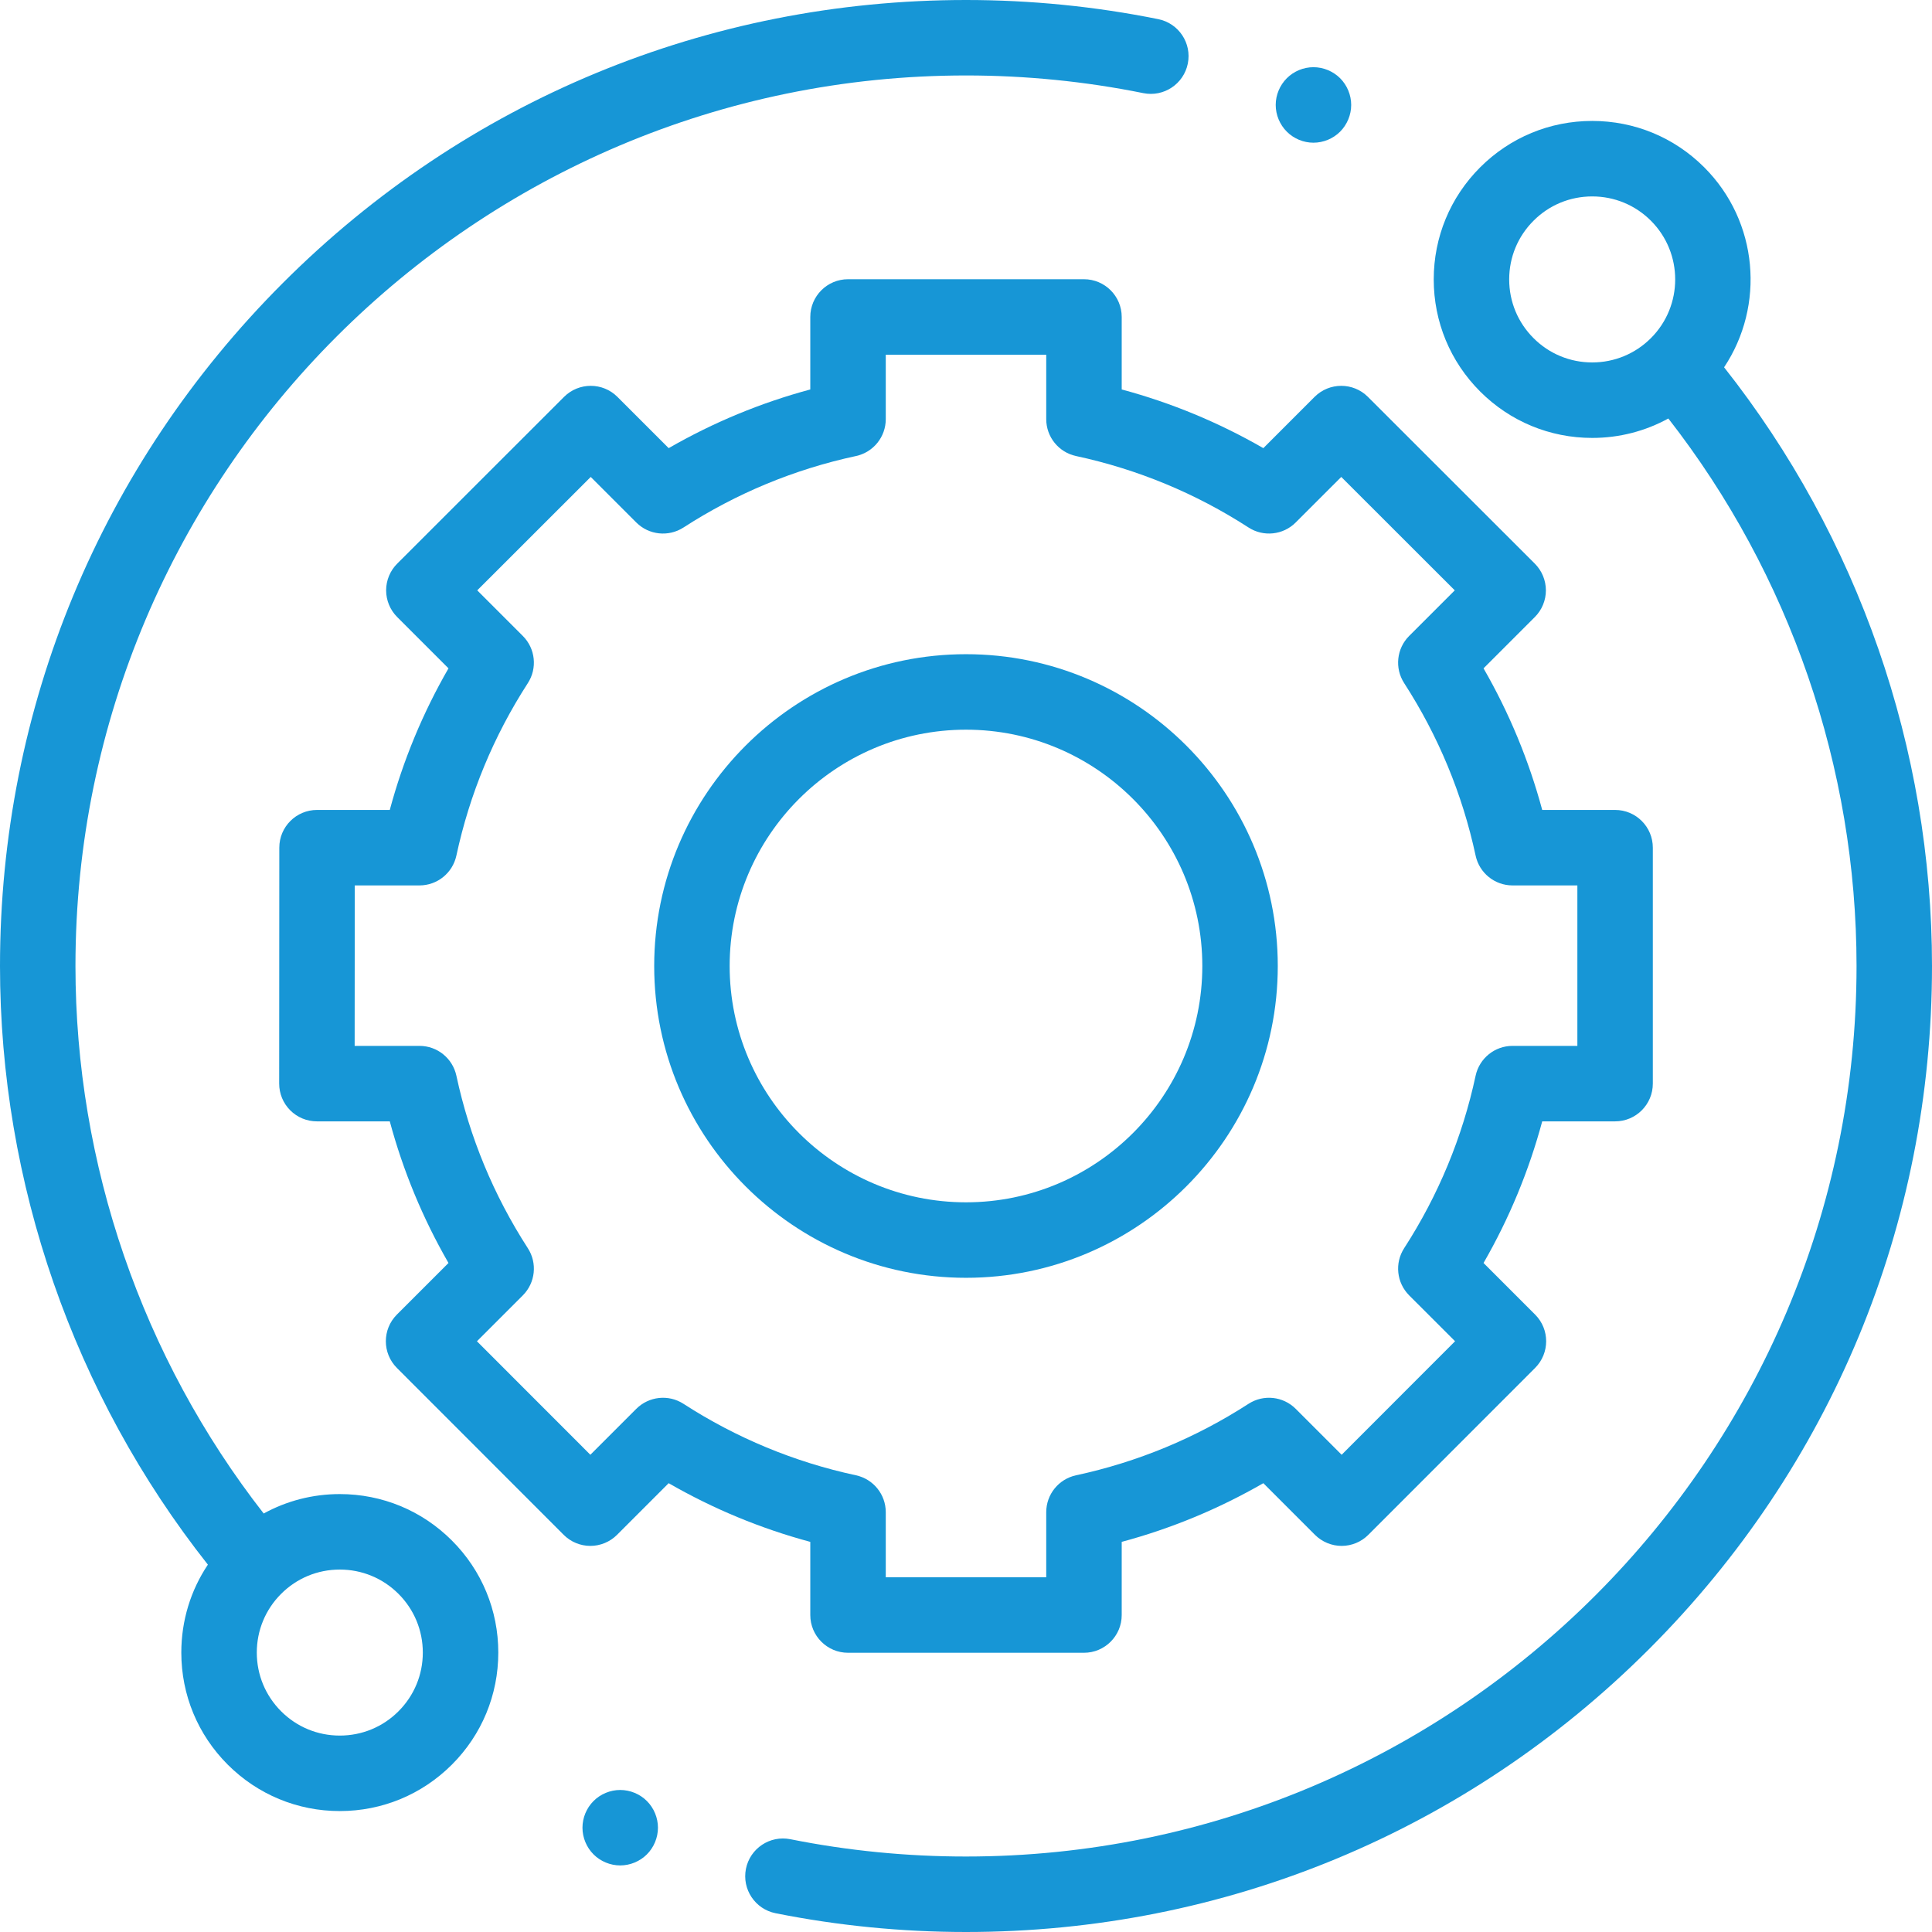 <?xml version="1.0" encoding="UTF-8"?>
<svg xmlns="http://www.w3.org/2000/svg" width="72" height="72" viewBox="0 0 72 72" fill="none">
  <g clip-path="url(#clip0_102_1390)">
    <path d="M12.663 55.68C11.655 55.68 10.686 55.932 9.827 56.404C5.298 50.599 2.812 43.388 2.812 36C2.812 17.7 17.7 2.812 36 2.812C38.225 2.812 40.448 3.034 42.609 3.471C43.37 3.624 44.112 3.132 44.266 2.371C44.42 1.609 43.928 0.868 43.166 0.714C40.822 0.24 38.411 0 36 0C26.384 0 17.344 3.745 10.544 10.544C3.745 17.344 0 26.384 0 36C0 44.089 2.747 51.982 7.747 58.31C7.103 59.272 6.757 60.403 6.757 61.587C6.757 63.164 7.372 64.647 8.487 65.763C9.603 66.878 11.086 67.493 12.663 67.493C14.241 67.493 15.724 66.878 16.84 65.763C17.956 64.647 18.57 63.164 18.57 61.586C18.57 60.009 17.956 58.525 16.84 57.41C15.724 56.294 14.241 55.68 12.663 55.68ZM14.851 63.774C14.267 64.359 13.49 64.68 12.663 64.68C11.837 64.68 11.06 64.359 10.476 63.774C9.892 63.19 9.57 62.413 9.57 61.587C9.57 60.76 9.892 59.983 10.476 59.399C11.06 58.814 11.837 58.493 12.663 58.493C13.49 58.493 14.266 58.815 14.851 59.399C15.435 59.983 15.757 60.76 15.757 61.587C15.757 62.413 15.435 63.19 14.851 63.774Z" fill="#1796D6"></path>
    <path d="M64.252 13.688C65.781 11.394 65.535 8.259 63.513 6.237C62.398 5.122 60.915 4.507 59.337 4.507C57.759 4.507 56.276 5.122 55.16 6.237C54.045 7.353 53.431 8.836 53.431 10.413C53.431 11.991 54.045 13.474 55.16 14.59C56.276 15.705 57.759 16.32 59.337 16.32C60.345 16.32 61.314 16.068 62.174 15.596C66.702 21.401 69.188 28.612 69.188 36C69.188 54.3 54.3 69.187 36 69.187C33.798 69.187 31.595 68.971 29.454 68.542C28.693 68.39 27.952 68.884 27.799 69.645C27.647 70.407 28.141 71.147 28.902 71.3C31.224 71.764 33.612 72 36 72C45.616 72 54.657 68.255 61.456 61.456C68.256 54.656 72 45.616 72 36C72 27.911 69.253 20.017 64.252 13.688ZM57.15 12.601C56.565 12.017 56.243 11.24 56.243 10.413C56.243 9.587 56.565 8.81 57.15 8.226C57.733 7.641 58.511 7.32 59.337 7.32C60.163 7.32 60.94 7.641 61.525 8.226C62.731 9.432 62.731 11.395 61.525 12.601C60.94 13.185 60.163 13.507 59.337 13.507C58.51 13.507 57.733 13.185 57.15 12.601Z" fill="#1796D6"></path>
    <path d="M30.197 60.188C30.197 60.964 30.827 61.594 31.604 61.594H40.396C41.173 61.594 41.803 60.964 41.803 60.188V57.461C43.652 56.964 45.419 56.231 47.081 55.274L49.005 57.199C49.269 57.462 49.627 57.611 50 57.611C50.373 57.611 50.731 57.462 50.994 57.198L57.209 50.979C57.758 50.429 57.758 49.539 57.209 48.99L55.287 47.068C56.244 45.407 56.976 43.639 57.474 41.79H60.19C60.967 41.79 61.596 41.16 61.596 40.383V31.591C61.596 30.814 60.967 30.184 60.19 30.184H57.474C56.976 28.336 56.244 26.568 55.287 24.907L57.199 22.995C57.463 22.731 57.611 22.373 57.611 22C57.61 21.627 57.462 21.269 57.198 21.005L50.978 14.79C50.43 14.242 49.539 14.242 48.99 14.791L47.081 16.701C45.419 15.744 43.652 15.011 41.803 14.514V11.812C41.803 11.036 41.173 10.406 40.396 10.406H31.604C30.827 10.406 30.197 11.036 30.197 11.812V14.514C28.349 15.011 26.581 15.744 24.92 16.701L23.01 14.791C22.461 14.242 21.571 14.242 21.021 14.79L14.802 21.006C14.538 21.27 14.39 21.627 14.39 22C14.39 22.373 14.538 22.731 14.802 22.995L16.714 24.907C15.757 26.568 15.024 28.335 14.526 30.184H11.816C11.039 30.184 10.409 30.814 10.409 31.59L10.404 40.383C10.404 40.756 10.552 41.114 10.816 41.378C11.079 41.642 11.437 41.79 11.81 41.79H14.526C15.024 43.639 15.757 45.407 16.714 47.068L14.791 48.99C14.242 49.539 14.242 50.429 14.791 50.979L21.006 57.198C21.27 57.462 21.627 57.611 22 57.611H22.001C22.374 57.611 22.732 57.462 22.995 57.199L24.919 55.274C26.581 56.231 28.349 56.964 30.197 57.461V60.188ZM25.471 52.316C24.915 51.956 24.182 52.035 23.713 52.503L22.001 54.215L17.774 49.985L19.485 48.274C19.953 47.805 20.031 47.073 19.671 46.517C18.396 44.544 17.5 42.381 17.008 40.088C16.868 39.44 16.296 38.977 15.633 38.977H13.217L13.221 32.997H15.633C16.296 32.997 16.868 32.534 17.008 31.886C17.5 29.594 18.396 27.431 19.671 25.458C20.031 24.902 19.953 24.169 19.485 23.701L17.785 22.001L22.015 17.774L23.713 19.472C24.182 19.941 24.914 20.018 25.471 19.659C27.444 18.384 29.606 17.488 31.899 16.995C32.547 16.856 33.01 16.283 33.01 15.62V13.219H38.99V15.62C38.99 16.283 39.453 16.856 40.101 16.995C42.393 17.488 44.556 18.383 46.529 19.658C47.085 20.018 47.818 19.941 48.286 19.472L49.985 17.774L54.215 22.001L52.515 23.7C52.046 24.169 51.969 24.902 52.329 25.458C53.604 27.431 54.5 29.594 54.992 31.886C55.131 32.534 55.704 32.997 56.367 32.997H58.784V38.977H56.367C55.704 38.977 55.132 39.44 54.992 40.088C54.5 42.38 53.604 44.544 52.329 46.516C51.969 47.073 52.047 47.805 52.515 48.274L54.226 49.984L49.999 54.215L48.287 52.503C47.818 52.034 47.085 51.956 46.529 52.316C44.556 53.591 42.393 54.487 40.101 54.98C39.453 55.12 38.99 55.692 38.99 56.355V58.781H33.01V56.355C33.01 55.692 32.547 55.12 31.899 54.98C29.607 54.488 27.444 53.591 25.471 52.316Z" fill="#1796D6"></path>
    <path d="M47.619 36C47.619 29.593 42.407 24.38 36 24.38C29.592 24.38 24.38 29.593 24.38 36C24.38 42.407 29.592 47.62 36 47.62C42.407 47.62 47.619 42.407 47.619 36ZM27.192 36C27.192 31.143 31.143 27.193 36 27.193C40.856 27.193 44.807 31.144 44.807 36C44.807 40.856 40.856 44.807 36 44.807C31.143 44.807 27.192 40.856 27.192 36Z" fill="#1796D6"></path>
    <path d="M48.948 5.318C49.319 5.318 49.681 5.168 49.943 4.906C50.204 4.643 50.355 4.281 50.355 3.911C50.355 3.542 50.205 3.179 49.943 2.916C49.681 2.655 49.319 2.504 48.948 2.504C48.577 2.504 48.216 2.655 47.955 2.916C47.693 3.179 47.542 3.541 47.542 3.911C47.542 4.282 47.693 4.643 47.955 4.906C48.216 5.168 48.577 5.318 48.948 5.318Z" fill="#1796D6"></path>
    <path d="M23.113 66.707C22.744 66.707 22.381 66.857 22.119 67.119C21.858 67.38 21.707 67.743 21.707 68.113C21.707 68.484 21.858 68.846 22.119 69.107C22.381 69.369 22.744 69.519 23.113 69.519C23.483 69.519 23.846 69.369 24.108 69.107C24.369 68.846 24.52 68.483 24.52 68.113C24.52 67.743 24.369 67.38 24.108 67.119C23.846 66.857 23.483 66.707 23.113 66.707Z" fill="#1796D6"></path>
  </g>
  <defs>
    <clipPath id="clip0_102_1390">
      <rect width="72" height="72" fill="white"></rect>
    </clipPath>
  </defs>
</svg>
